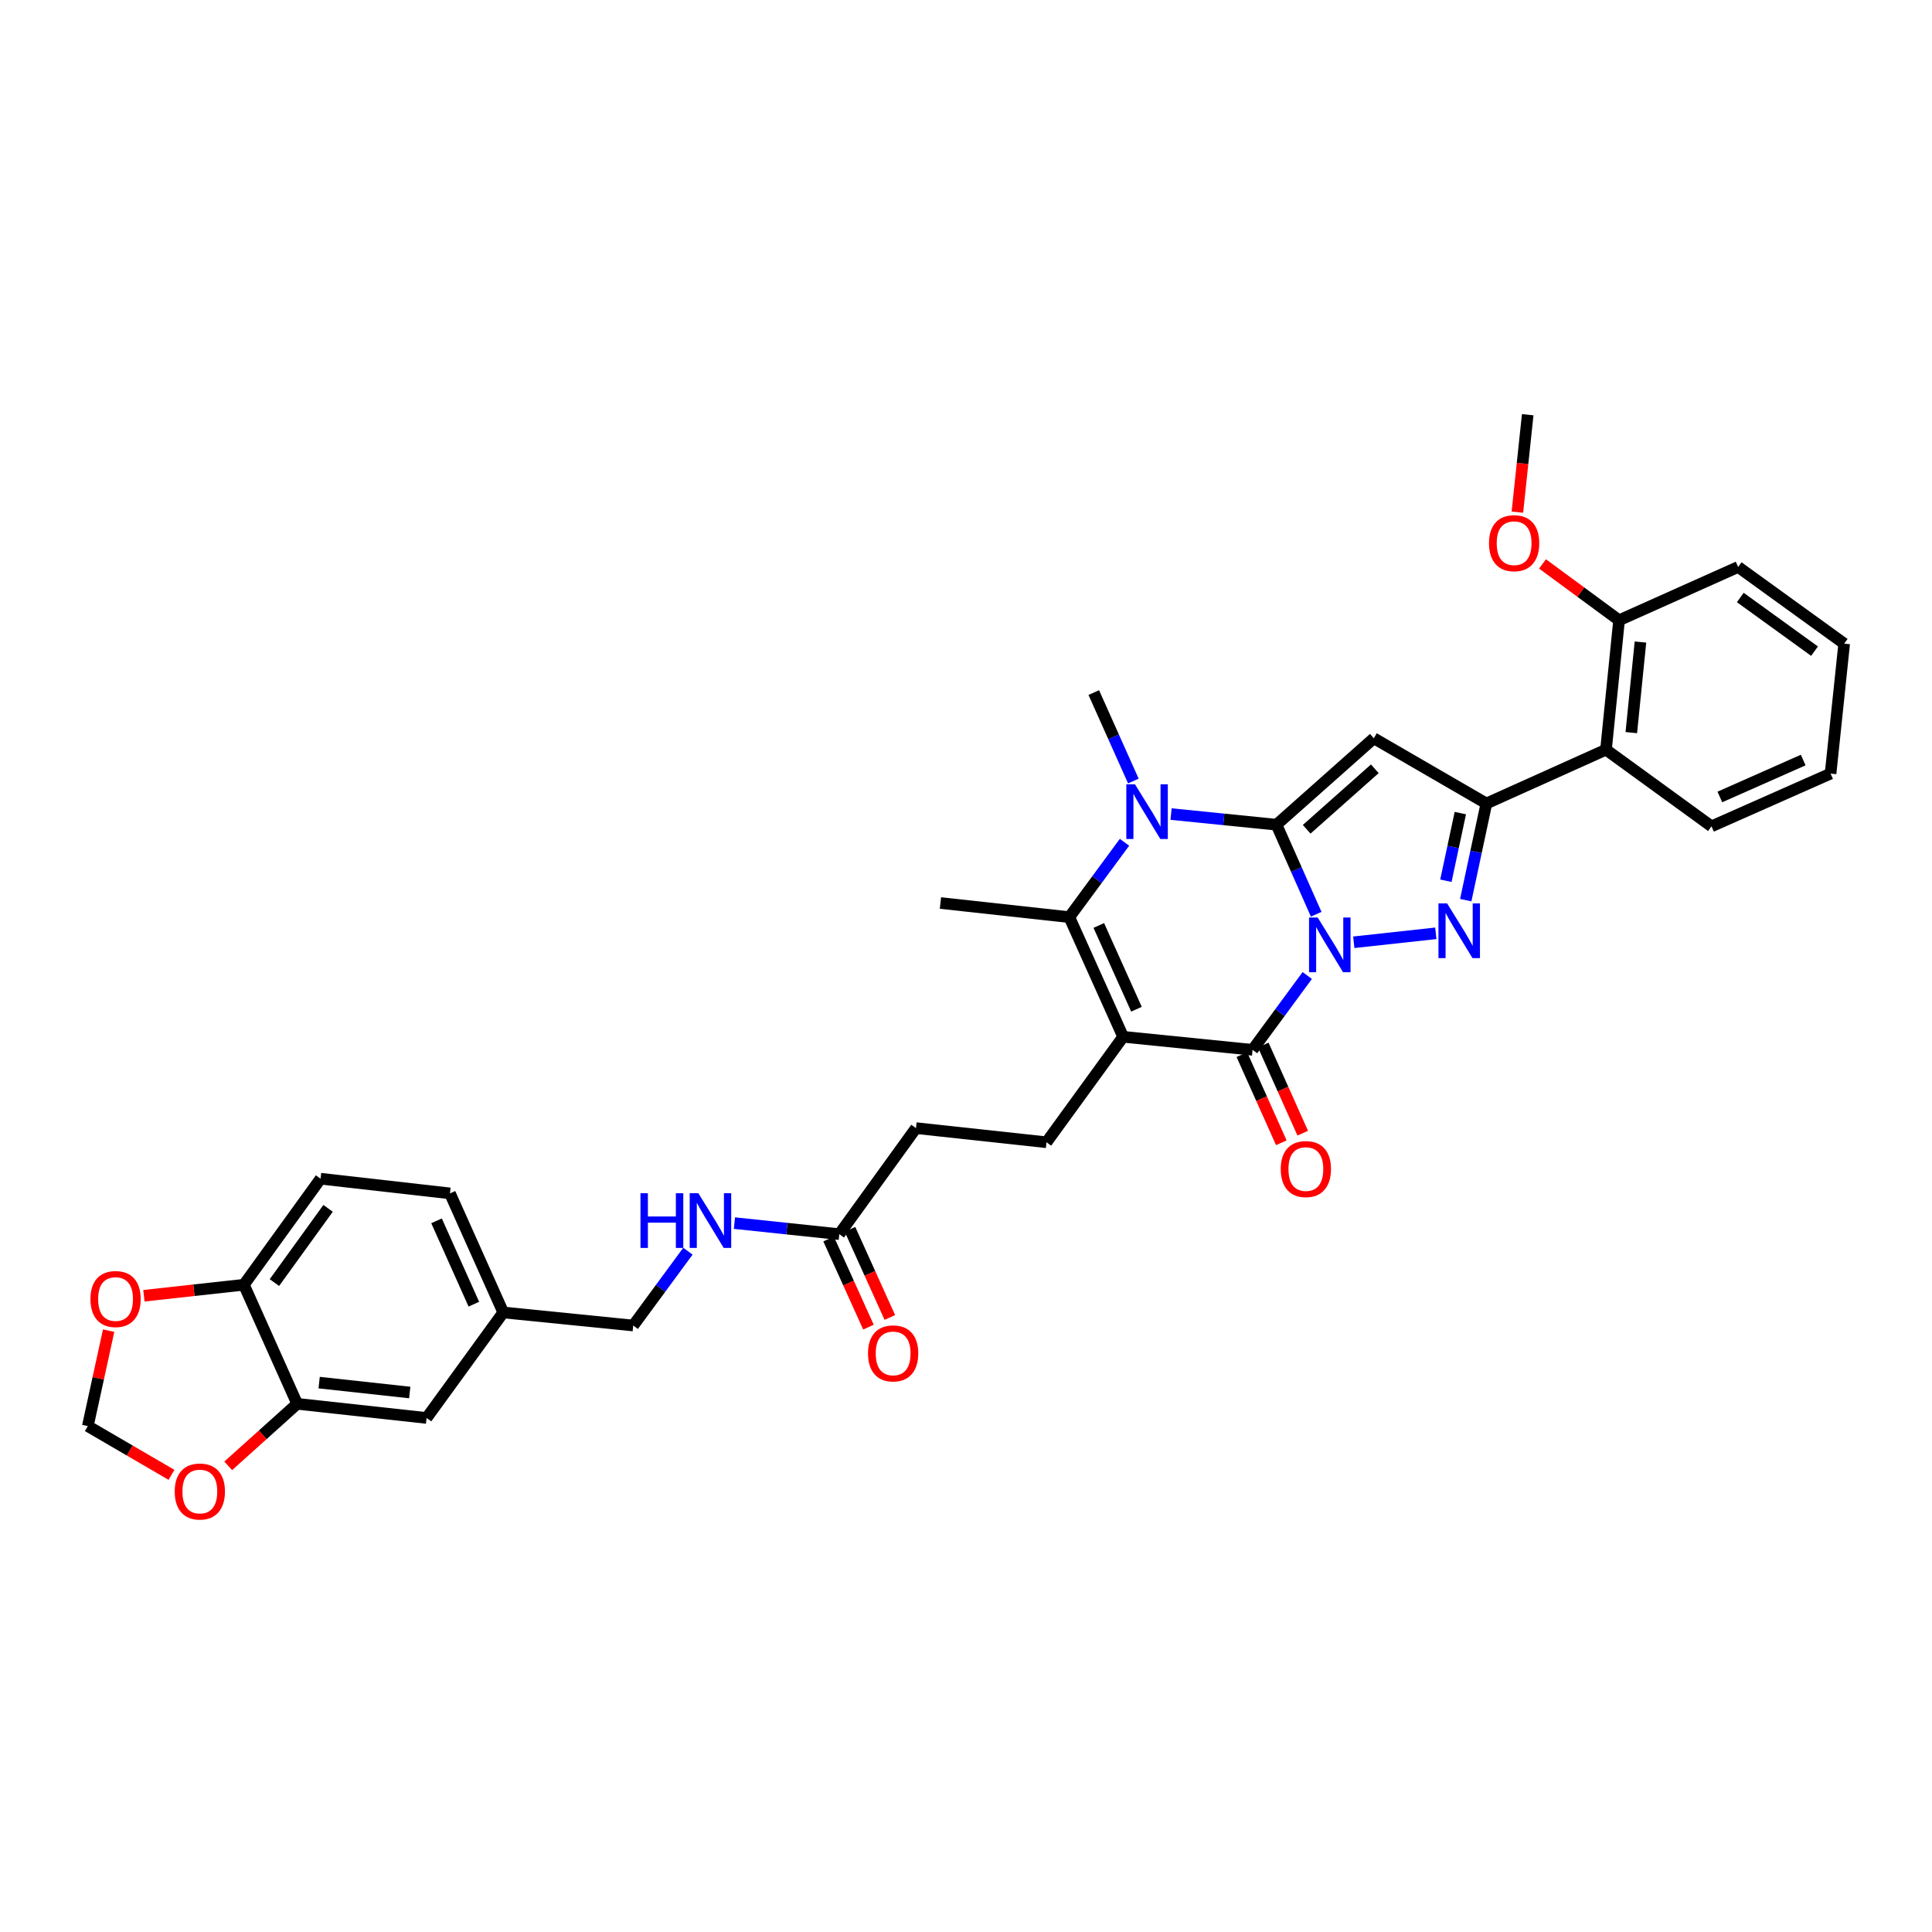 <?xml version='1.0' encoding='iso-8859-1'?>
<svg version='1.1' baseProfile='full'
              xmlns='http://www.w3.org/2000/svg'
                      xmlns:rdkit='http://www.rdkit.org/xml'
                      xmlns:xlink='http://www.w3.org/1999/xlink'
                  xml:space='preserve'
width='1000px' height='1000px' viewBox='0 0 1000 1000'>
<!-- END OF HEADER -->
<rect style='opacity:1.0;fill:#FFFFFF;stroke:none' width='1000' height='1000' x='0' y='0'> </rect>
<path class='bond-0' d='M 681.261,473.212 L 670.985,450.04' style='fill:none;fill-rule:evenodd;stroke:#0000FF;stroke-width:6px;stroke-linecap:butt;stroke-linejoin:miter;stroke-opacity:1' />
<path class='bond-0' d='M 670.985,450.04 L 660.708,426.868' style='fill:none;fill-rule:evenodd;stroke:#000000;stroke-width:6px;stroke-linecap:butt;stroke-linejoin:miter;stroke-opacity:1' />
<path class='bond-2' d='M 700.72,487.717 L 743.172,483.081' style='fill:none;fill-rule:evenodd;stroke:#0000FF;stroke-width:6px;stroke-linecap:butt;stroke-linejoin:miter;stroke-opacity:1' />
<path class='bond-3' d='M 676.635,504.919 L 662.48,524.154' style='fill:none;fill-rule:evenodd;stroke:#0000FF;stroke-width:6px;stroke-linecap:butt;stroke-linejoin:miter;stroke-opacity:1' />
<path class='bond-3' d='M 662.48,524.154 L 648.326,543.39' style='fill:none;fill-rule:evenodd;stroke:#000000;stroke-width:6px;stroke-linecap:butt;stroke-linejoin:miter;stroke-opacity:1' />
<path class='bond-4' d='M 660.708,426.868 L 711.091,382.128' style='fill:none;fill-rule:evenodd;stroke:#000000;stroke-width:6px;stroke-linecap:butt;stroke-linejoin:miter;stroke-opacity:1' />
<path class='bond-4' d='M 676.331,429.24 L 711.599,397.921' style='fill:none;fill-rule:evenodd;stroke:#000000;stroke-width:6px;stroke-linecap:butt;stroke-linejoin:miter;stroke-opacity:1' />
<path class='bond-5' d='M 660.708,426.868 L 633.425,424.114' style='fill:none;fill-rule:evenodd;stroke:#000000;stroke-width:6px;stroke-linecap:butt;stroke-linejoin:miter;stroke-opacity:1' />
<path class='bond-5' d='M 633.425,424.114 L 606.142,421.361' style='fill:none;fill-rule:evenodd;stroke:#0000FF;stroke-width:6px;stroke-linecap:butt;stroke-linejoin:miter;stroke-opacity:1' />
<path class='bond-1' d='M 581.336,536.641 L 648.326,543.39' style='fill:none;fill-rule:evenodd;stroke:#000000;stroke-width:6px;stroke-linecap:butt;stroke-linejoin:miter;stroke-opacity:1' />
<path class='bond-7' d='M 581.336,536.641 L 553.48,474.713' style='fill:none;fill-rule:evenodd;stroke:#000000;stroke-width:6px;stroke-linecap:butt;stroke-linejoin:miter;stroke-opacity:1' />
<path class='bond-7' d='M 588.235,522.369 L 568.736,479.019' style='fill:none;fill-rule:evenodd;stroke:#000000;stroke-width:6px;stroke-linecap:butt;stroke-linejoin:miter;stroke-opacity:1' />
<path class='bond-9' d='M 581.336,536.641 L 541.663,591.234' style='fill:none;fill-rule:evenodd;stroke:#000000;stroke-width:6px;stroke-linecap:butt;stroke-linejoin:miter;stroke-opacity:1' />
<path class='bond-6' d='M 758.667,465.914 L 764.007,440.902' style='fill:none;fill-rule:evenodd;stroke:#0000FF;stroke-width:6px;stroke-linecap:butt;stroke-linejoin:miter;stroke-opacity:1' />
<path class='bond-6' d='M 764.007,440.902 L 769.348,415.889' style='fill:none;fill-rule:evenodd;stroke:#000000;stroke-width:6px;stroke-linecap:butt;stroke-linejoin:miter;stroke-opacity:1' />
<path class='bond-6' d='M 748.39,455.874 L 752.128,438.365' style='fill:none;fill-rule:evenodd;stroke:#0000FF;stroke-width:6px;stroke-linecap:butt;stroke-linejoin:miter;stroke-opacity:1' />
<path class='bond-6' d='M 752.128,438.365 L 755.867,420.857' style='fill:none;fill-rule:evenodd;stroke:#000000;stroke-width:6px;stroke-linecap:butt;stroke-linejoin:miter;stroke-opacity:1' />
<path class='bond-12' d='M 642.782,545.871 L 652.993,568.682' style='fill:none;fill-rule:evenodd;stroke:#000000;stroke-width:6px;stroke-linecap:butt;stroke-linejoin:miter;stroke-opacity:1' />
<path class='bond-12' d='M 652.993,568.682 L 663.203,591.494' style='fill:none;fill-rule:evenodd;stroke:#FF0000;stroke-width:6px;stroke-linecap:butt;stroke-linejoin:miter;stroke-opacity:1' />
<path class='bond-12' d='M 653.869,540.908 L 664.08,563.72' style='fill:none;fill-rule:evenodd;stroke:#000000;stroke-width:6px;stroke-linecap:butt;stroke-linejoin:miter;stroke-opacity:1' />
<path class='bond-12' d='M 664.08,563.72 L 674.29,586.532' style='fill:none;fill-rule:evenodd;stroke:#FF0000;stroke-width:6px;stroke-linecap:butt;stroke-linejoin:miter;stroke-opacity:1' />
<path class='bond-34' d='M 711.091,382.128 L 769.348,415.889' style='fill:none;fill-rule:evenodd;stroke:#000000;stroke-width:6px;stroke-linecap:butt;stroke-linejoin:miter;stroke-opacity:1' />
<path class='bond-23' d='M 586.627,404.259 L 576.383,381.367' style='fill:none;fill-rule:evenodd;stroke:#0000FF;stroke-width:6px;stroke-linecap:butt;stroke-linejoin:miter;stroke-opacity:1' />
<path class='bond-23' d='M 576.383,381.367 L 566.139,358.475' style='fill:none;fill-rule:evenodd;stroke:#000000;stroke-width:6px;stroke-linecap:butt;stroke-linejoin:miter;stroke-opacity:1' />
<path class='bond-35' d='M 582.035,435.962 L 567.757,455.338' style='fill:none;fill-rule:evenodd;stroke:#0000FF;stroke-width:6px;stroke-linecap:butt;stroke-linejoin:miter;stroke-opacity:1' />
<path class='bond-35' d='M 567.757,455.338 L 553.48,474.713' style='fill:none;fill-rule:evenodd;stroke:#000000;stroke-width:6px;stroke-linecap:butt;stroke-linejoin:miter;stroke-opacity:1' />
<path class='bond-8' d='M 769.348,415.889 L 831.263,388.032' style='fill:none;fill-rule:evenodd;stroke:#000000;stroke-width:6px;stroke-linecap:butt;stroke-linejoin:miter;stroke-opacity:1' />
<path class='bond-25' d='M 553.48,474.713 L 486.774,467.398' style='fill:none;fill-rule:evenodd;stroke:#000000;stroke-width:6px;stroke-linecap:butt;stroke-linejoin:miter;stroke-opacity:1' />
<path class='bond-18' d='M 831.263,388.032 L 838.024,321.05' style='fill:none;fill-rule:evenodd;stroke:#000000;stroke-width:6px;stroke-linecap:butt;stroke-linejoin:miter;stroke-opacity:1' />
<path class='bond-18' d='M 844.362,379.205 L 849.095,332.317' style='fill:none;fill-rule:evenodd;stroke:#000000;stroke-width:6px;stroke-linecap:butt;stroke-linejoin:miter;stroke-opacity:1' />
<path class='bond-29' d='M 831.263,388.032 L 885.869,427.712' style='fill:none;fill-rule:evenodd;stroke:#000000;stroke-width:6px;stroke-linecap:butt;stroke-linejoin:miter;stroke-opacity:1' />
<path class='bond-21' d='M 541.663,591.234 L 474.107,583.913' style='fill:none;fill-rule:evenodd;stroke:#000000;stroke-width:6px;stroke-linecap:butt;stroke-linejoin:miter;stroke-opacity:1' />
<path class='bond-10' d='M 153.824,726.617 L 220.807,733.932' style='fill:none;fill-rule:evenodd;stroke:#000000;stroke-width:6px;stroke-linecap:butt;stroke-linejoin:miter;stroke-opacity:1' />
<path class='bond-10' d='M 165.19,715.639 L 212.078,720.76' style='fill:none;fill-rule:evenodd;stroke:#000000;stroke-width:6px;stroke-linecap:butt;stroke-linejoin:miter;stroke-opacity:1' />
<path class='bond-14' d='M 153.824,726.617 L 135.977,742.664' style='fill:none;fill-rule:evenodd;stroke:#000000;stroke-width:6px;stroke-linecap:butt;stroke-linejoin:miter;stroke-opacity:1' />
<path class='bond-14' d='M 135.977,742.664 L 118.129,758.712' style='fill:none;fill-rule:evenodd;stroke:#FF0000;stroke-width:6px;stroke-linecap:butt;stroke-linejoin:miter;stroke-opacity:1' />
<path class='bond-37' d='M 153.824,726.617 L 126.237,664.979' style='fill:none;fill-rule:evenodd;stroke:#000000;stroke-width:6px;stroke-linecap:butt;stroke-linejoin:miter;stroke-opacity:1' />
<path class='bond-11' d='M 434.421,638.802 L 474.107,583.913' style='fill:none;fill-rule:evenodd;stroke:#000000;stroke-width:6px;stroke-linecap:butt;stroke-linejoin:miter;stroke-opacity:1' />
<path class='bond-17' d='M 434.421,638.802 L 407.283,635.941' style='fill:none;fill-rule:evenodd;stroke:#000000;stroke-width:6px;stroke-linecap:butt;stroke-linejoin:miter;stroke-opacity:1' />
<path class='bond-17' d='M 407.283,635.941 L 380.145,633.08' style='fill:none;fill-rule:evenodd;stroke:#0000FF;stroke-width:6px;stroke-linecap:butt;stroke-linejoin:miter;stroke-opacity:1' />
<path class='bond-20' d='M 428.887,641.304 L 439.199,664.115' style='fill:none;fill-rule:evenodd;stroke:#000000;stroke-width:6px;stroke-linecap:butt;stroke-linejoin:miter;stroke-opacity:1' />
<path class='bond-20' d='M 439.199,664.115 L 449.512,686.925' style='fill:none;fill-rule:evenodd;stroke:#FF0000;stroke-width:6px;stroke-linecap:butt;stroke-linejoin:miter;stroke-opacity:1' />
<path class='bond-20' d='M 439.955,636.3 L 450.267,659.111' style='fill:none;fill-rule:evenodd;stroke:#000000;stroke-width:6px;stroke-linecap:butt;stroke-linejoin:miter;stroke-opacity:1' />
<path class='bond-20' d='M 450.267,659.111 L 460.58,681.921' style='fill:none;fill-rule:evenodd;stroke:#FF0000;stroke-width:6px;stroke-linecap:butt;stroke-linejoin:miter;stroke-opacity:1' />
<path class='bond-13' d='M 126.237,664.979 L 165.923,610.096' style='fill:none;fill-rule:evenodd;stroke:#000000;stroke-width:6px;stroke-linecap:butt;stroke-linejoin:miter;stroke-opacity:1' />
<path class='bond-13' d='M 142.033,663.864 L 169.814,625.446' style='fill:none;fill-rule:evenodd;stroke:#000000;stroke-width:6px;stroke-linecap:butt;stroke-linejoin:miter;stroke-opacity:1' />
<path class='bond-15' d='M 126.237,664.979 L 100.361,667.828' style='fill:none;fill-rule:evenodd;stroke:#000000;stroke-width:6px;stroke-linecap:butt;stroke-linejoin:miter;stroke-opacity:1' />
<path class='bond-15' d='M 100.361,667.828 L 74.485,670.678' style='fill:none;fill-rule:evenodd;stroke:#FF0000;stroke-width:6px;stroke-linecap:butt;stroke-linejoin:miter;stroke-opacity:1' />
<path class='bond-16' d='M 88.758,763.374 L 67.106,750.762' style='fill:none;fill-rule:evenodd;stroke:#FF0000;stroke-width:6px;stroke-linecap:butt;stroke-linejoin:miter;stroke-opacity:1' />
<path class='bond-16' d='M 67.106,750.762 L 45.455,738.149' style='fill:none;fill-rule:evenodd;stroke:#000000;stroke-width:6px;stroke-linecap:butt;stroke-linejoin:miter;stroke-opacity:1' />
<path class='bond-38' d='M 56.229,688.739 L 50.842,713.444' style='fill:none;fill-rule:evenodd;stroke:#FF0000;stroke-width:6px;stroke-linecap:butt;stroke-linejoin:miter;stroke-opacity:1' />
<path class='bond-38' d='M 50.842,713.444 L 45.455,738.149' style='fill:none;fill-rule:evenodd;stroke:#000000;stroke-width:6px;stroke-linecap:butt;stroke-linejoin:miter;stroke-opacity:1' />
<path class='bond-26' d='M 356.068,647.617 L 341.913,666.852' style='fill:none;fill-rule:evenodd;stroke:#0000FF;stroke-width:6px;stroke-linecap:butt;stroke-linejoin:miter;stroke-opacity:1' />
<path class='bond-26' d='M 341.913,666.852 L 327.759,686.087' style='fill:none;fill-rule:evenodd;stroke:#000000;stroke-width:6px;stroke-linecap:butt;stroke-linejoin:miter;stroke-opacity:1' />
<path class='bond-28' d='M 838.024,321.05 L 818.209,306.466' style='fill:none;fill-rule:evenodd;stroke:#000000;stroke-width:6px;stroke-linecap:butt;stroke-linejoin:miter;stroke-opacity:1' />
<path class='bond-28' d='M 818.209,306.466 L 798.394,291.882' style='fill:none;fill-rule:evenodd;stroke:#FF0000;stroke-width:6px;stroke-linecap:butt;stroke-linejoin:miter;stroke-opacity:1' />
<path class='bond-30' d='M 838.024,321.05 L 899.656,293.463' style='fill:none;fill-rule:evenodd;stroke:#000000;stroke-width:6px;stroke-linecap:butt;stroke-linejoin:miter;stroke-opacity:1' />
<path class='bond-19' d='M 220.807,733.932 L 260.486,679.325' style='fill:none;fill-rule:evenodd;stroke:#000000;stroke-width:6px;stroke-linecap:butt;stroke-linejoin:miter;stroke-opacity:1' />
<path class='bond-22' d='M 165.923,610.096 L 232.899,617.694' style='fill:none;fill-rule:evenodd;stroke:#000000;stroke-width:6px;stroke-linecap:butt;stroke-linejoin:miter;stroke-opacity:1' />
<path class='bond-24' d='M 260.486,679.325 L 327.759,686.087' style='fill:none;fill-rule:evenodd;stroke:#000000;stroke-width:6px;stroke-linecap:butt;stroke-linejoin:miter;stroke-opacity:1' />
<path class='bond-27' d='M 260.486,679.325 L 232.899,617.694' style='fill:none;fill-rule:evenodd;stroke:#000000;stroke-width:6px;stroke-linecap:butt;stroke-linejoin:miter;stroke-opacity:1' />
<path class='bond-27' d='M 245.261,675.043 L 225.951,631.901' style='fill:none;fill-rule:evenodd;stroke:#000000;stroke-width:6px;stroke-linecap:butt;stroke-linejoin:miter;stroke-opacity:1' />
<path class='bond-31' d='M 785.401,265.084 L 788.07,239.871' style='fill:none;fill-rule:evenodd;stroke:#FF0000;stroke-width:6px;stroke-linecap:butt;stroke-linejoin:miter;stroke-opacity:1' />
<path class='bond-31' d='M 788.07,239.871 L 790.74,214.658' style='fill:none;fill-rule:evenodd;stroke:#000000;stroke-width:6px;stroke-linecap:butt;stroke-linejoin:miter;stroke-opacity:1' />
<path class='bond-32' d='M 885.869,427.712 L 947.5,400.409' style='fill:none;fill-rule:evenodd;stroke:#000000;stroke-width:6px;stroke-linecap:butt;stroke-linejoin:miter;stroke-opacity:1' />
<path class='bond-32' d='M 890.194,412.511 L 933.336,393.398' style='fill:none;fill-rule:evenodd;stroke:#000000;stroke-width:6px;stroke-linecap:butt;stroke-linejoin:miter;stroke-opacity:1' />
<path class='bond-36' d='M 899.656,293.463 L 954.545,333.149' style='fill:none;fill-rule:evenodd;stroke:#000000;stroke-width:6px;stroke-linecap:butt;stroke-linejoin:miter;stroke-opacity:1' />
<path class='bond-36' d='M 900.772,309.259 L 939.195,337.04' style='fill:none;fill-rule:evenodd;stroke:#000000;stroke-width:6px;stroke-linecap:butt;stroke-linejoin:miter;stroke-opacity:1' />
<path class='bond-33' d='M 947.5,400.409 L 954.545,333.149' style='fill:none;fill-rule:evenodd;stroke:#000000;stroke-width:6px;stroke-linecap:butt;stroke-linejoin:miter;stroke-opacity:1' />
<path  class='atom-0' d='M 682.035 474.913
L 691.315 489.913
Q 692.235 491.393, 693.715 494.073
Q 695.195 496.753, 695.275 496.913
L 695.275 474.913
L 699.035 474.913
L 699.035 503.233
L 695.155 503.233
L 685.195 486.833
Q 684.035 484.913, 682.795 482.713
Q 681.595 480.513, 681.235 479.833
L 681.235 503.233
L 677.555 503.233
L 677.555 474.913
L 682.035 474.913
' fill='#0000FF'/>
<path  class='atom-3' d='M 749.025 467.598
L 758.305 482.598
Q 759.225 484.078, 760.705 486.758
Q 762.185 489.438, 762.265 489.598
L 762.265 467.598
L 766.025 467.598
L 766.025 495.918
L 762.145 495.918
L 752.185 479.518
Q 751.025 477.598, 749.785 475.398
Q 748.585 473.198, 748.225 472.518
L 748.225 495.918
L 744.545 495.918
L 744.545 467.598
L 749.025 467.598
' fill='#0000FF'/>
<path  class='atom-6' d='M 587.459 405.947
L 596.739 420.947
Q 597.659 422.427, 599.139 425.107
Q 600.619 427.787, 600.699 427.947
L 600.699 405.947
L 604.459 405.947
L 604.459 434.267
L 600.579 434.267
L 590.619 417.867
Q 589.459 415.947, 588.219 413.747
Q 587.019 411.547, 586.659 410.867
L 586.659 434.267
L 582.979 434.267
L 582.979 405.947
L 587.459 405.947
' fill='#0000FF'/>
<path  class='atom-13' d='M 662.912 605.101
Q 662.912 598.301, 666.272 594.501
Q 669.632 590.701, 675.912 590.701
Q 682.192 590.701, 685.552 594.501
Q 688.912 598.301, 688.912 605.101
Q 688.912 611.981, 685.512 615.901
Q 682.112 619.781, 675.912 619.781
Q 669.672 619.781, 666.272 615.901
Q 662.912 612.021, 662.912 605.101
M 675.912 616.581
Q 680.232 616.581, 682.552 613.701
Q 684.912 610.781, 684.912 605.101
Q 684.912 599.541, 682.552 596.741
Q 680.232 593.901, 675.912 593.901
Q 671.592 593.901, 669.232 596.701
Q 666.912 599.501, 666.912 605.101
Q 666.912 610.821, 669.232 613.701
Q 671.592 616.581, 675.912 616.581
' fill='#FF0000'/>
<path  class='atom-15' d='M 90.435 772.004
Q 90.435 765.204, 93.795 761.404
Q 97.155 757.604, 103.435 757.604
Q 109.715 757.604, 113.075 761.404
Q 116.435 765.204, 116.435 772.004
Q 116.435 778.884, 113.035 782.804
Q 109.635 786.684, 103.435 786.684
Q 97.195 786.684, 93.795 782.804
Q 90.435 778.924, 90.435 772.004
M 103.435 783.484
Q 107.755 783.484, 110.075 780.604
Q 112.435 777.684, 112.435 772.004
Q 112.435 766.444, 110.075 763.644
Q 107.755 760.804, 103.435 760.804
Q 99.115 760.804, 96.755 763.604
Q 94.435 766.404, 94.435 772.004
Q 94.435 777.724, 96.755 780.604
Q 99.115 783.484, 103.435 783.484
' fill='#FF0000'/>
<path  class='atom-16' d='M 46.815 672.374
Q 46.815 665.574, 50.175 661.774
Q 53.535 657.974, 59.815 657.974
Q 66.095 657.974, 69.455 661.774
Q 72.815 665.574, 72.815 672.374
Q 72.815 679.254, 69.415 683.174
Q 66.015 687.054, 59.815 687.054
Q 53.575 687.054, 50.175 683.174
Q 46.815 679.294, 46.815 672.374
M 59.815 683.854
Q 64.135 683.854, 66.455 680.974
Q 68.815 678.054, 68.815 672.374
Q 68.815 666.814, 66.455 664.014
Q 64.135 661.174, 59.815 661.174
Q 55.495 661.174, 53.135 663.974
Q 50.815 666.774, 50.815 672.374
Q 50.815 678.094, 53.135 680.974
Q 55.495 683.854, 59.815 683.854
' fill='#FF0000'/>
<path  class='atom-18' d='M 331.508 617.611
L 335.348 617.611
L 335.348 629.651
L 349.828 629.651
L 349.828 617.611
L 353.668 617.611
L 353.668 645.931
L 349.828 645.931
L 349.828 632.851
L 335.348 632.851
L 335.348 645.931
L 331.508 645.931
L 331.508 617.611
' fill='#0000FF'/>
<path  class='atom-18' d='M 361.468 617.611
L 370.748 632.611
Q 371.668 634.091, 373.148 636.771
Q 374.628 639.451, 374.708 639.611
L 374.708 617.611
L 378.468 617.611
L 378.468 645.931
L 374.588 645.931
L 364.628 629.531
Q 363.468 627.611, 362.228 625.411
Q 361.028 623.211, 360.668 622.531
L 360.668 645.931
L 356.988 645.931
L 356.988 617.611
L 361.468 617.611
' fill='#0000FF'/>
<path  class='atom-21' d='M 449.284 700.514
Q 449.284 693.714, 452.644 689.914
Q 456.004 686.114, 462.284 686.114
Q 468.564 686.114, 471.924 689.914
Q 475.284 693.714, 475.284 700.514
Q 475.284 707.394, 471.884 711.314
Q 468.484 715.194, 462.284 715.194
Q 456.044 715.194, 452.644 711.314
Q 449.284 707.434, 449.284 700.514
M 462.284 711.994
Q 466.604 711.994, 468.924 709.114
Q 471.284 706.194, 471.284 700.514
Q 471.284 694.954, 468.924 692.154
Q 466.604 689.314, 462.284 689.314
Q 457.964 689.314, 455.604 692.114
Q 453.284 694.914, 453.284 700.514
Q 453.284 706.234, 455.604 709.114
Q 457.964 711.994, 462.284 711.994
' fill='#FF0000'/>
<path  class='atom-29' d='M 770.708 281.153
Q 770.708 274.353, 774.068 270.553
Q 777.428 266.753, 783.708 266.753
Q 789.988 266.753, 793.348 270.553
Q 796.708 274.353, 796.708 281.153
Q 796.708 288.033, 793.308 291.953
Q 789.908 295.833, 783.708 295.833
Q 777.468 295.833, 774.068 291.953
Q 770.708 288.073, 770.708 281.153
M 783.708 292.633
Q 788.028 292.633, 790.348 289.753
Q 792.708 286.833, 792.708 281.153
Q 792.708 275.593, 790.348 272.793
Q 788.028 269.953, 783.708 269.953
Q 779.388 269.953, 777.028 272.753
Q 774.708 275.553, 774.708 281.153
Q 774.708 286.873, 777.028 289.753
Q 779.388 292.633, 783.708 292.633
' fill='#FF0000'/>
</svg>
